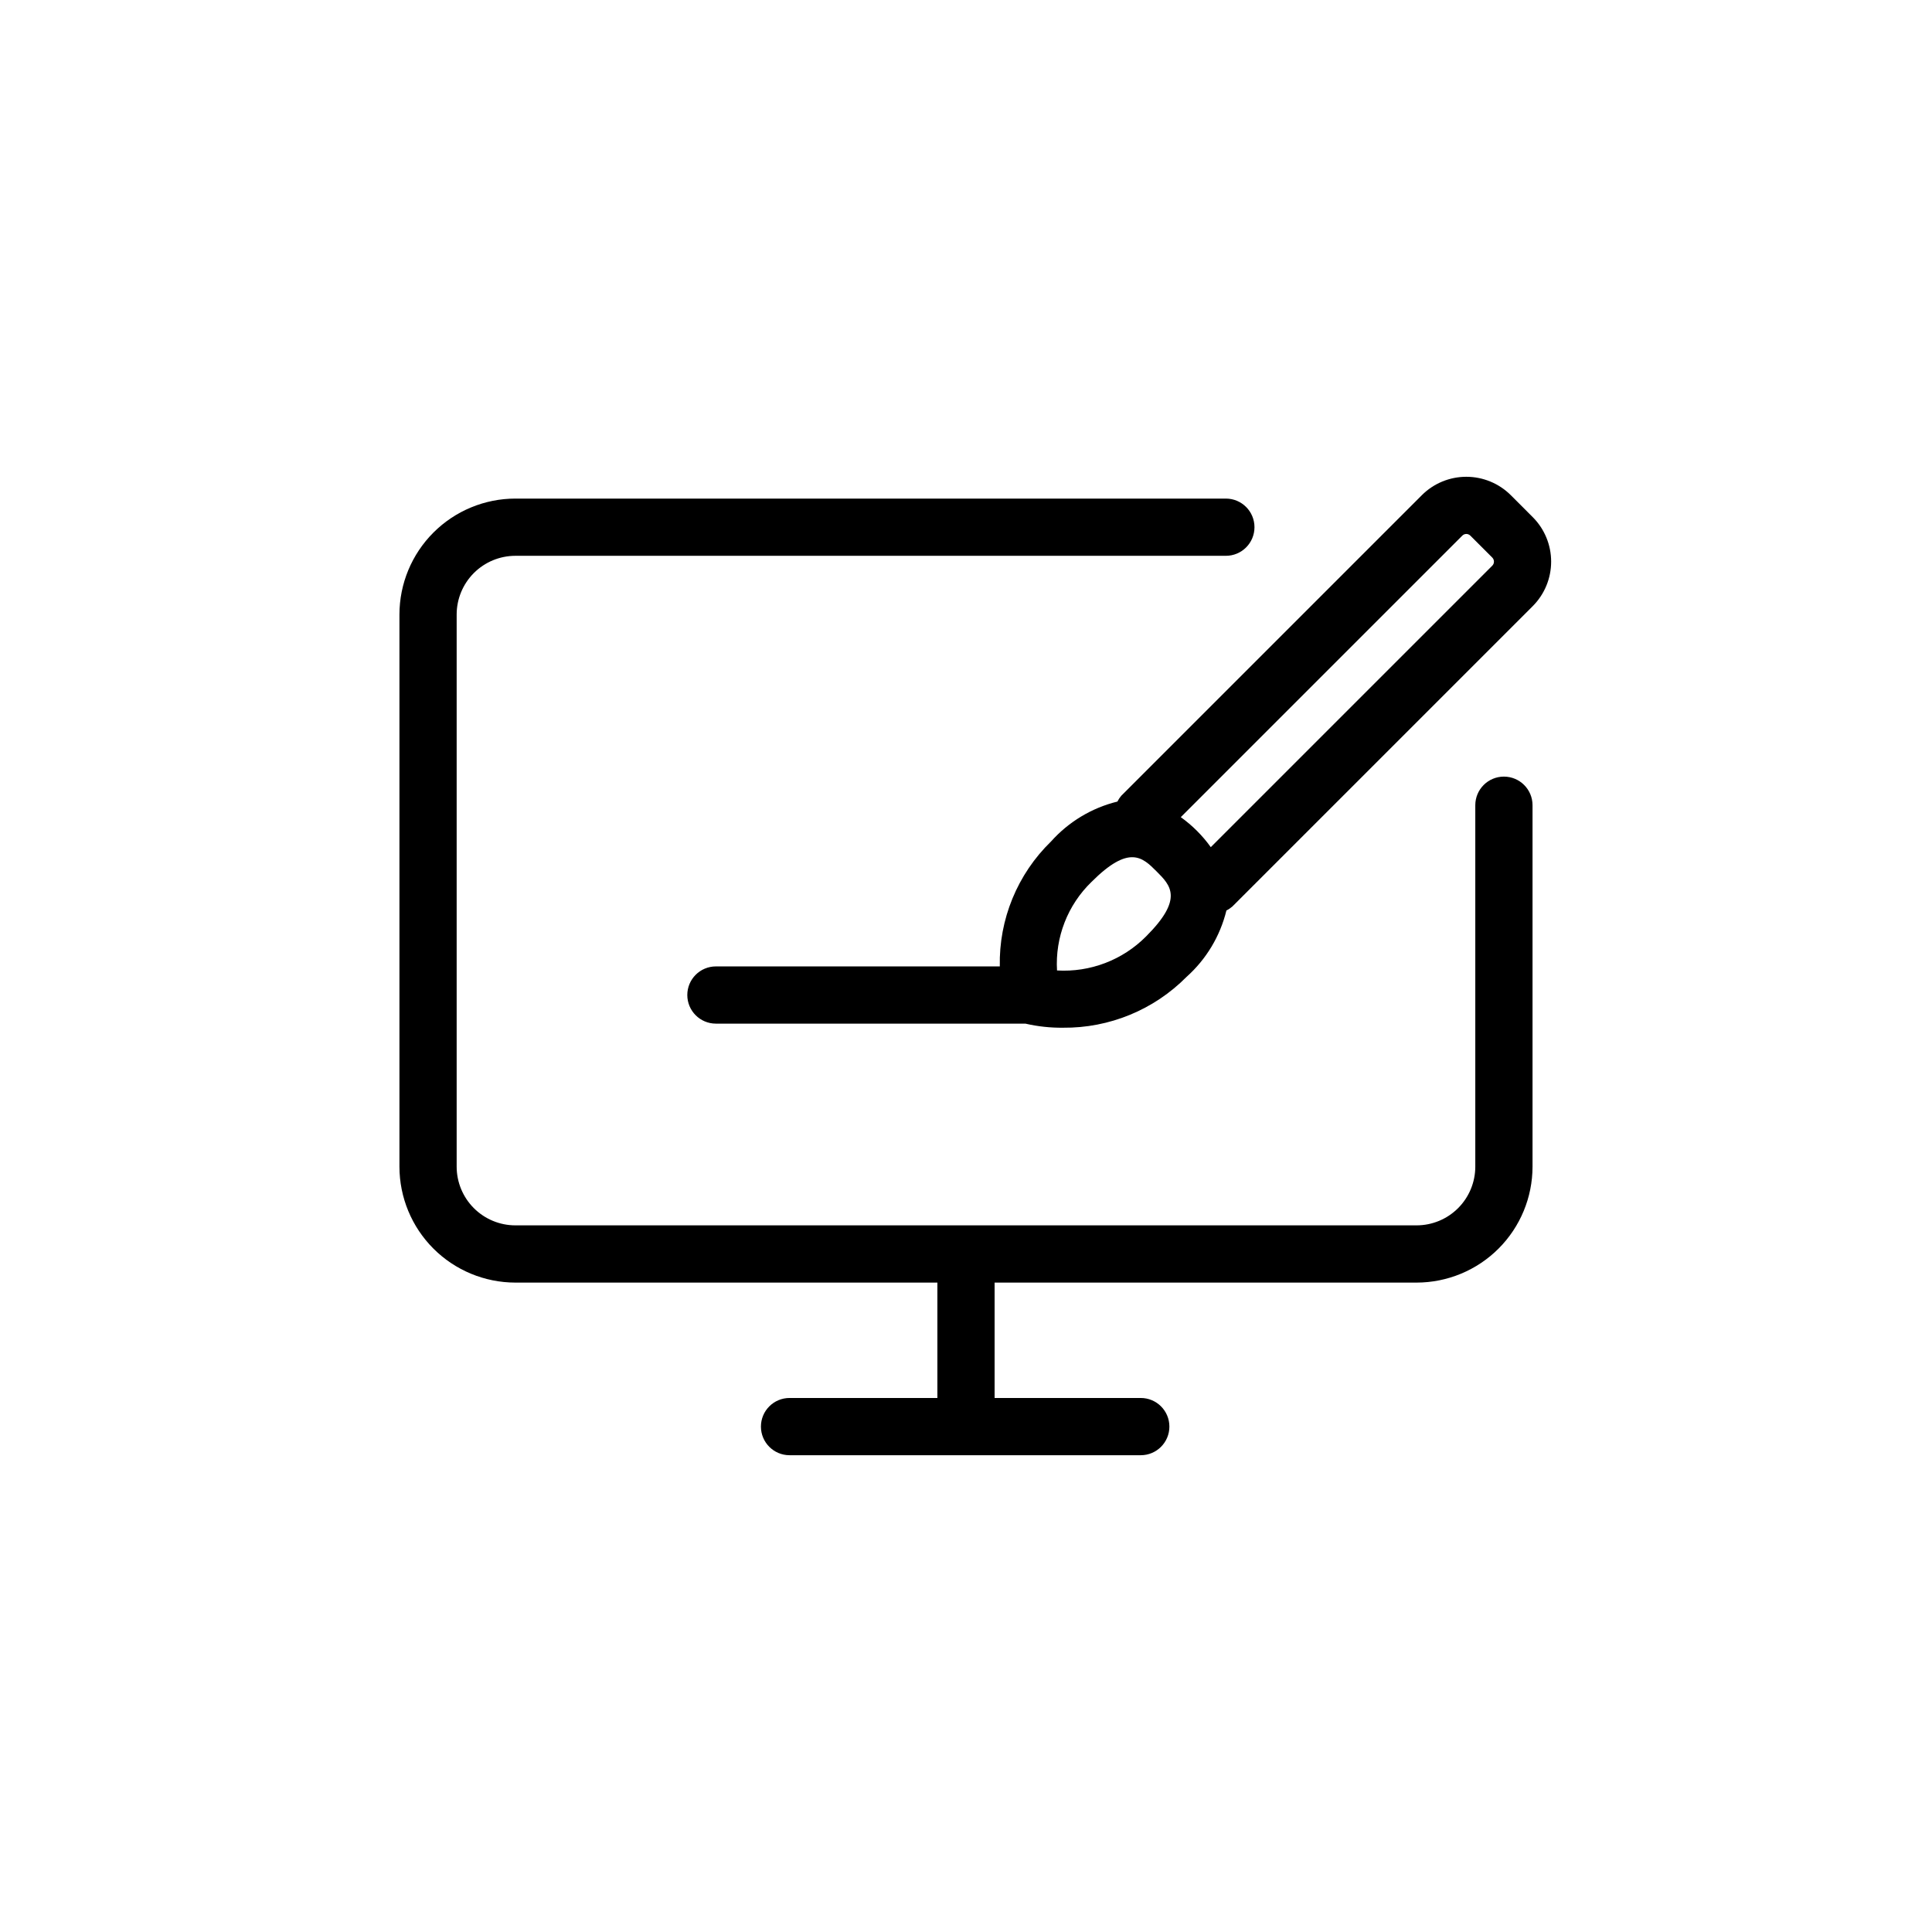<?xml version="1.0" encoding="UTF-8"?>
<!-- The Best Svg Icon site in the world: iconSvg.co, Visit us! https://iconsvg.co -->
<svg fill="#000000" width="800px" height="800px" version="1.1" viewBox="144 144 512 512" xmlns="http://www.w3.org/2000/svg">
 <g>
  <path d="m542.55 349.81c-4.188 0-7.582 3.394-7.582 7.582v95.793c-0.004 4.121-1.645 8.074-4.559 10.988-2.914 2.914-6.867 4.555-10.992 4.559h-238.85c-4.121-0.004-8.074-1.645-10.988-4.559-2.914-2.914-4.555-6.867-4.559-10.988v-146.34c0.004-4.121 1.645-8.074 4.559-10.988 2.914-2.918 6.867-4.555 10.988-4.562h188.3c4.188 0 7.582-3.394 7.582-7.582s-3.394-7.582-7.582-7.582h-188.3c-8.141 0.008-15.949 3.25-21.707 9.008-5.758 5.758-8.996 13.562-9.004 21.707v146.34c0.008 8.141 3.246 15.949 9.004 21.707 5.758 5.758 13.566 8.996 21.707 9.008h111.85v30.582h-39.18v-0.004c-4.188 0-7.582 3.394-7.582 7.582s3.394 7.586 7.582 7.586h93.082c4.188 0 7.582-3.398 7.582-7.586s-3.394-7.582-7.582-7.582h-38.738v-30.582h111.84v0.004c8.145-0.012 15.953-3.25 21.711-9.008 5.758-5.758 8.996-13.566 9.004-21.707v-95.793c0-4.188-3.394-7.582-7.582-7.582z"/>
  <path d="m544.38 275.23c-3.129-3.125-7.371-4.879-11.793-4.879s-8.66 1.754-11.789 4.879l-79.637 79.637c-0.41 0.473-0.758 0.996-1.035 1.555-6.789 1.668-12.918 5.352-17.578 10.562-8.934 8.676-13.855 20.676-13.59 33.125h-75.234c-4.188 0-7.582 3.394-7.582 7.582s3.394 7.582 7.582 7.582h82.02c3.269 0.754 6.613 1.117 9.969 1.082 12.281 0.117 24.09-4.742 32.734-13.473 5.219-4.664 8.902-10.801 10.566-17.598 0.562-0.277 1.09-0.629 1.566-1.043l79.617-79.617-0.004 0.004c3.125-3.133 4.875-7.371 4.875-11.793 0-4.418-1.75-8.66-4.875-11.789zm-96.656 116.93c-6.207 6.258-14.805 9.543-23.602 9.023-0.52-8.785 2.82-17.359 9.148-23.477 9.996-9.996 13.516-6.496 17.234-2.777 3.715 3.715 7.223 7.227-2.781 17.23zm91.75-98.254-74.602 74.602c-2.199-3.07-4.883-5.758-7.953-7.953l74.602-74.602c0.281-0.285 0.664-0.449 1.066-0.449s0.789 0.164 1.07 0.449l5.809 5.809c0.594 0.594 0.594 1.551 0.008 2.144z"/>
 </g>
</svg>